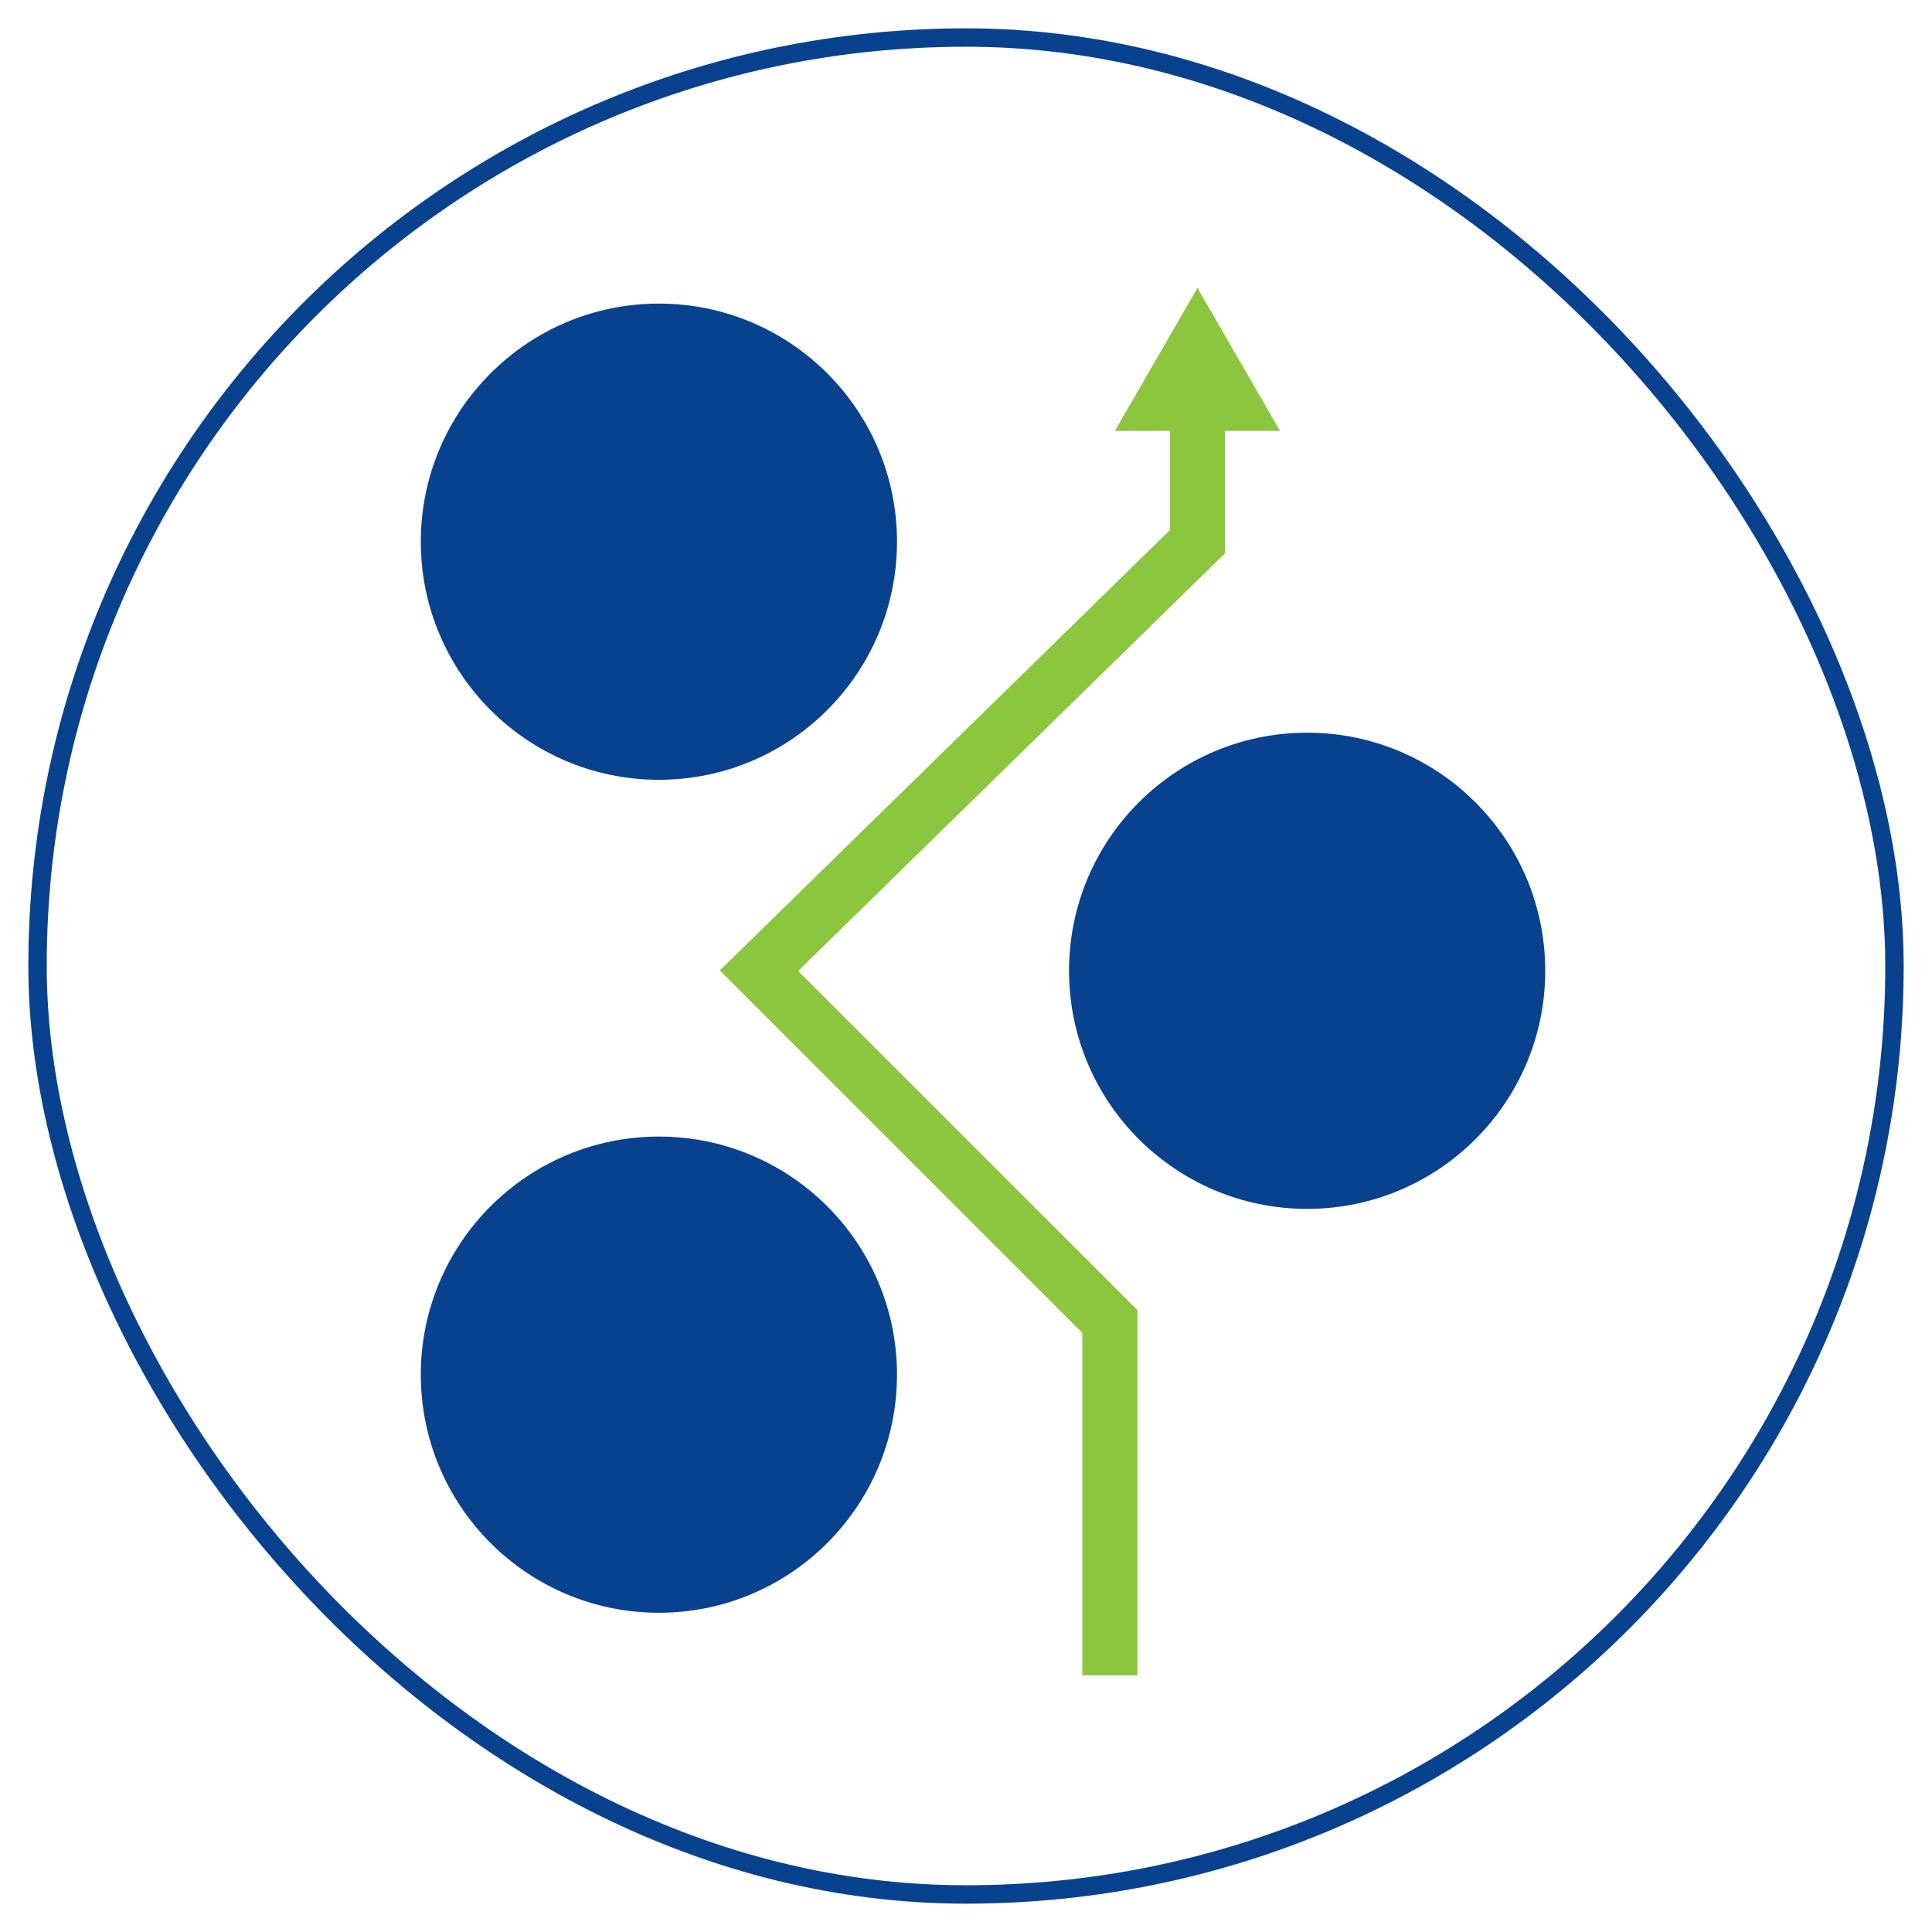 <svg xmlns="http://www.w3.org/2000/svg" id="Layer_1" data-name="Layer 1" viewBox="0 0 105 105"><defs><style>      .cls-1 {        fill: #8cc63f;      }      .cls-2 {        fill: none;        stroke: #08428f;        stroke-miterlimit: 10;      }      .cls-3 {        fill: #08428f;      }    </style></defs><rect class="cls-2" x="2.04" y="2.04" width="100.92" height="100.92" rx="50.46" ry="50.46"></rect><g><circle class="cls-3" cx="35.81" cy="74.71" r="12.94"></circle><circle class="cls-3" cx="71.04" cy="52.76" r="12.94"></circle><circle class="cls-3" cx="35.81" cy="29.44" r="12.94"></circle><polygon class="cls-1" points="66.58 23.42 69.57 23.42 65.08 15.65 60.59 23.42 63.58 23.42 63.58 28.81 39.12 52.74 58.82 72.44 58.82 91.05 61.82 91.05 61.82 71.2 43.38 52.77 66.58 30.07 66.58 23.42"></polygon></g></svg>